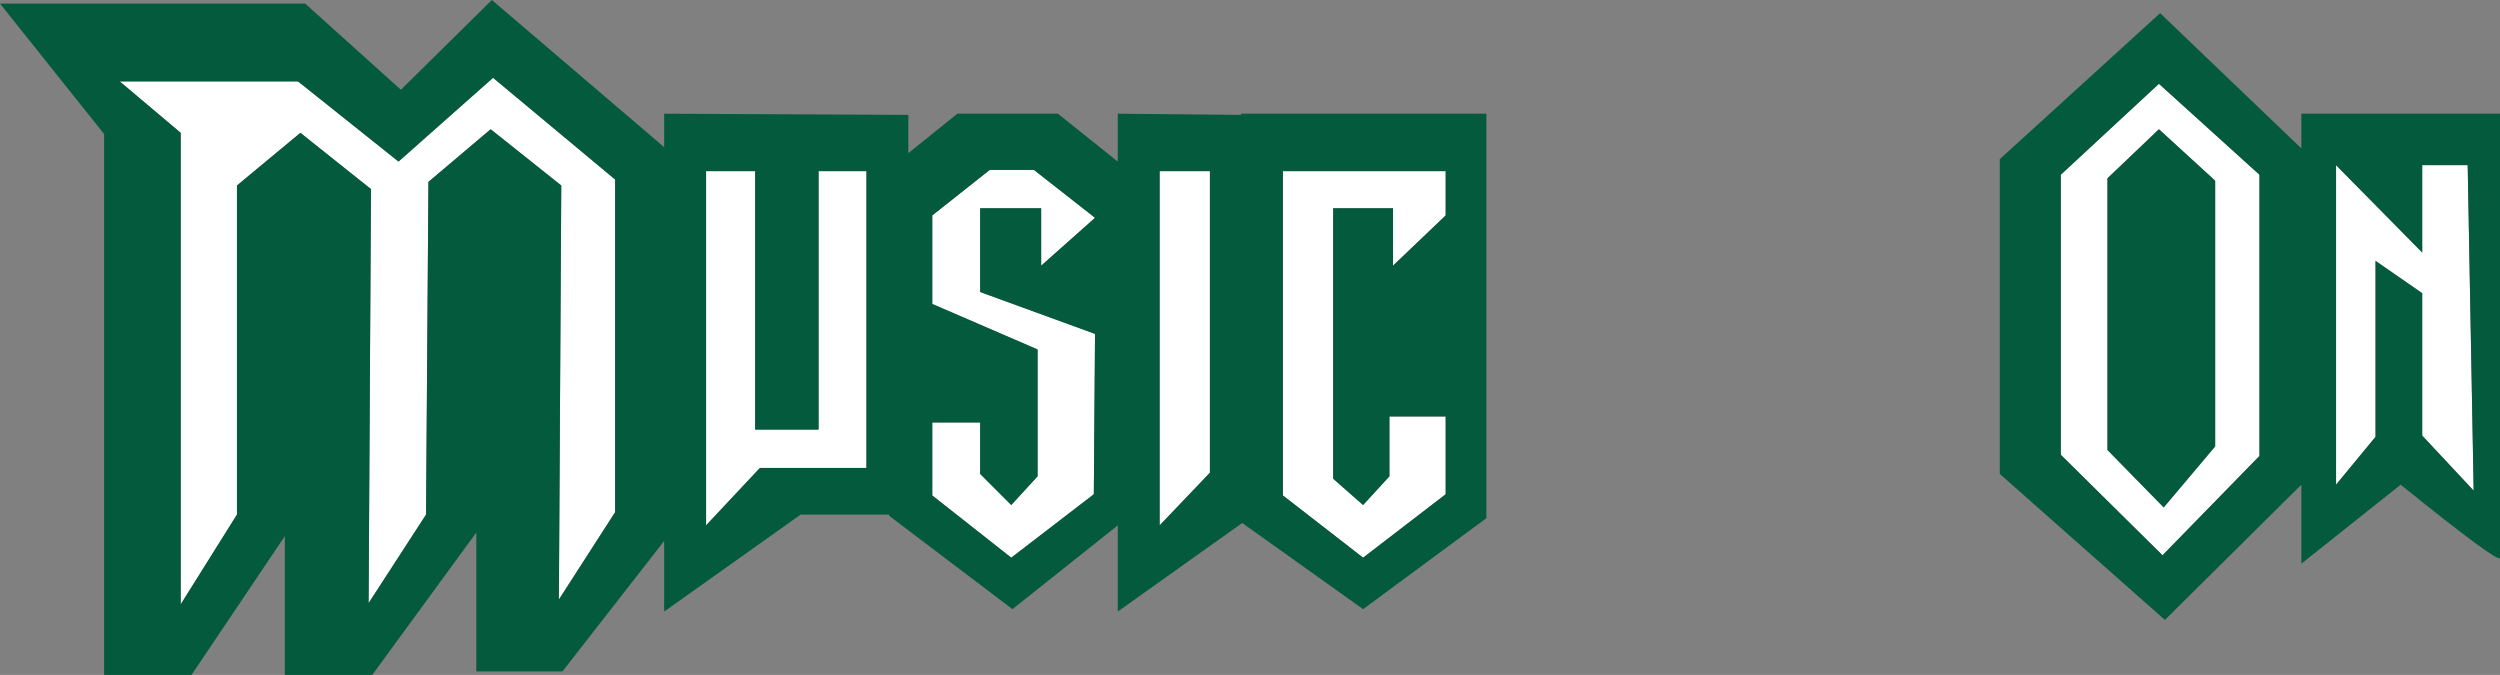 <?xml version="1.0" encoding="UTF-8" standalone="no"?>
<svg xmlns:xlink="http://www.w3.org/1999/xlink" height="28.2px" width="104.45px" xmlns="http://www.w3.org/2000/svg">
  <rect width="100%" height="100%" fill="#808080" stroke="none"/>
  <g transform="matrix(1.0, 0.0, 0.0, 1.0, 52.2, 14.1)">
    <path d="M1.4 -6.95 L8.2 -6.95 8.2 -5.1 6.0 -3.0 6.0 -5.4 3.5 -5.4 3.5 5.9 4.75 7.0 5.85 5.8 5.85 3.3 8.2 3.3 8.2 6.55 4.75 9.2 1.4 6.6 1.4 -6.95 M49.0 -1.85 L47.05 -3.2 47.05 4.15 45.4 6.15 45.4 -7.2 49.0 -3.55 49.0 -7.2 50.9 -7.2 51.15 6.4 49.0 4.1 49.0 -1.85 M33.9 -6.8 L38.0 -10.6 42.2 -6.8 42.2 4.95 38.15 9.1 33.9 4.9 33.9 -6.8 M38.0 -8.7 L35.85 -6.65 35.85 4.7 38.2 7.1 40.35 4.55 40.35 -6.55 38.0 -8.7 M-3.75 -6.95 L-1.65 -6.95 -1.65 5.65 -3.75 7.85 -3.75 -6.95 M-13.25 -1.4 L-13.25 -5.1 -10.85 -7.0 -9.0 -7.0 -6.45 -5.0 -8.7 -3.0 -8.7 -5.4 -11.25 -5.4 -11.25 -1.9 -6.45 -0.15 -6.5 6.55 -9.95 9.2 -13.25 6.6 -13.25 3.55 -11.25 3.55 -11.25 5.7 -9.95 7.0 -8.85 5.8 -8.85 0.5 -13.25 -1.4 M-22.7 -6.95 L-20.65 -6.95 -20.65 3.85 -18.0 3.85 -18.0 -6.95 -16.0 -6.95 -16.0 5.45 -20.45 5.45 -22.7 7.85 -22.7 -6.95 M-44.65 -8.55 L-47.2 -10.7 -39.75 -10.7 -35.55 -7.35 -31.6 -10.85 -26.5 -6.6 -26.5 7.3 -28.85 10.95 -28.75 -6.35 -31.7 -8.7 -34.3 -6.5 -34.4 7.4 -36.8 11.1 -36.7 -6.2 -39.65 -8.55 -42.3 -6.35 -42.3 7.4 -44.65 11.15 -44.65 -8.55" fill="#ffffff" fill-rule="evenodd" stroke="none"/>
    <path d="M1.4 -6.95 L1.4 6.6 4.75 9.2 8.2 6.55 8.2 3.3 5.85 3.3 5.85 5.8 4.75 7.0 3.5 5.9 3.5 -5.4 6.0 -5.4 6.0 -3.0 8.2 -5.1 8.2 -6.95 1.4 -6.95 M38.05 -13.55 L43.95 -7.9 43.95 -9.35 52.25 -9.35 52.25 9.2 Q52.25 9.5 48.1 6.15 L43.95 9.45 43.95 6.15 38.25 11.8 31.35 5.7 31.35 -7.45 38.05 -13.55 M38.0 -8.7 L40.35 -6.55 40.35 4.55 38.2 7.1 35.85 4.7 35.85 -6.65 38.0 -8.7 M33.9 -6.8 L33.9 4.9 38.15 9.1 42.2 4.95 42.2 -6.8 38.0 -10.6 33.9 -6.8 M49.0 -1.85 L49.0 4.1 51.15 6.4 50.9 -7.2 49.0 -7.2 49.0 -3.55 45.4 -7.2 45.4 6.15 47.05 4.15 47.05 -3.2 49.0 -1.85 M4.75 11.35 L-0.3 7.75 -5.5 11.45 -5.5 7.85 -9.9 11.35 -15.05 7.45 -15.05 7.4 -18.75 7.4 -24.45 11.45 -24.45 8.5 -28.7 13.95 -32.3 13.95 -32.3 8.15 -36.65 14.1 -40.3 14.1 -40.3 8.3 -44.2 14.1 -47.85 14.1 -47.85 -8.5 -52.2 -13.95 -39.45 -13.95 -35.45 -10.35 -31.65 -14.1 -24.45 -7.95 -24.45 -9.35 -14.25 -9.3 -14.25 -7.7 -12.2 -9.35 -8.0 -9.35 -5.5 -7.35 -5.5 -9.35 -0.35 -9.3 -0.35 -9.35 9.9 -9.35 9.9 7.55 4.75 11.35 M-44.65 -8.55 L-44.65 11.15 -42.3 7.4 -42.3 -6.35 -39.65 -8.55 -36.7 -6.2 -36.8 11.1 -34.4 7.4 -34.3 -6.5 -31.7 -8.7 -28.75 -6.35 -28.85 10.95 -26.5 7.3 -26.5 -6.6 -31.6 -10.85 -35.55 -7.35 -39.75 -10.7 -47.2 -10.7 -44.65 -8.55 M-22.7 -6.95 L-22.7 7.85 -20.45 5.45 -16.0 5.45 -16.0 -6.95 -18.0 -6.95 -18.0 3.85 -20.65 3.85 -20.65 -6.95 -22.7 -6.95 M-13.25 -1.4 L-8.85 0.5 -8.85 5.8 -9.95 7.0 -11.25 5.7 -11.25 3.55 -13.25 3.55 -13.25 6.6 -9.95 9.2 -6.5 6.55 -6.45 -0.15 -11.25 -1.9 -11.25 -5.4 -8.7 -5.4 -8.7 -3.0 -6.45 -5.0 -9.0 -7.0 -10.85 -7.0 -13.25 -5.1 -13.25 -1.4 M-3.75 -6.95 L-3.75 7.85 -1.65 5.65 -1.65 -6.95 -3.75 -6.95" fill="#035a3c" fill-rule="evenodd" stroke="none"/>
  </g>
</svg>
